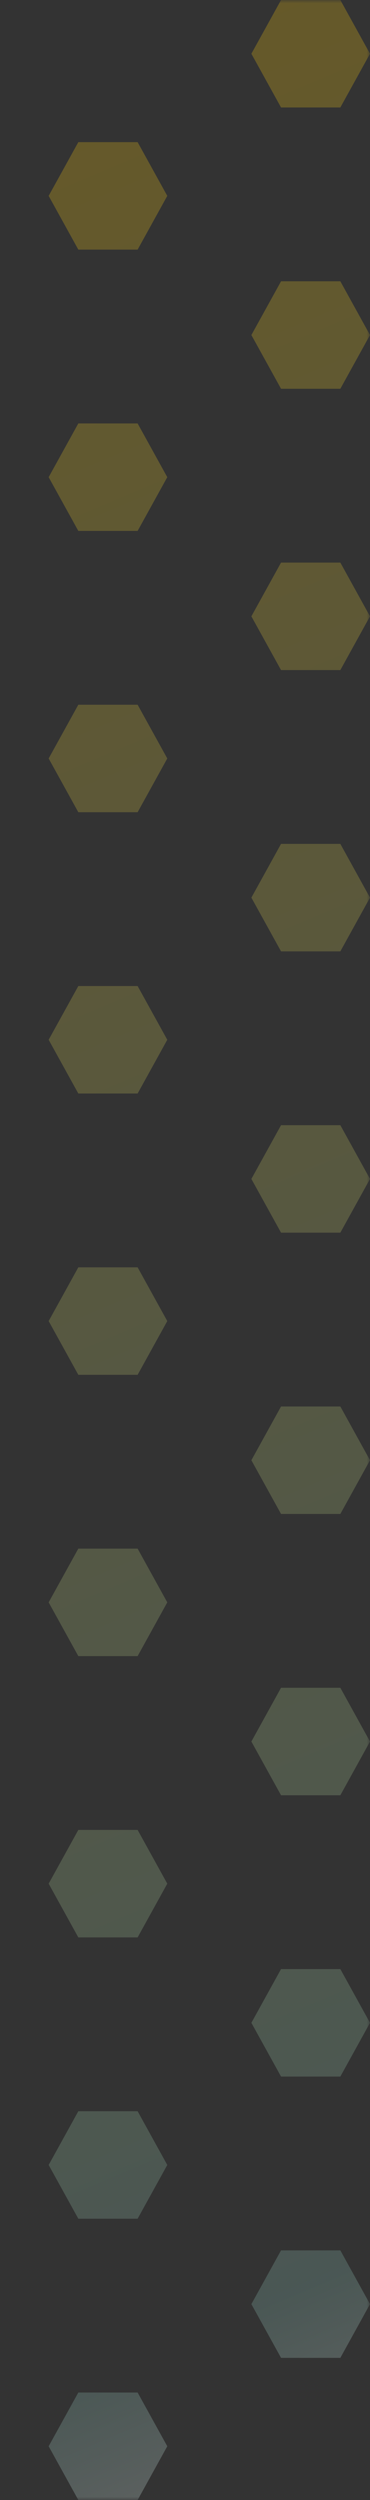 <?xml version="1.0" encoding="UTF-8"?>
<svg width="56px" height="378px" viewBox="0 0 56 378" version="1.1" xmlns="http://www.w3.org/2000/svg" xmlns:xlink="http://www.w3.org/1999/xlink">
    <rect x="0" y="0" width="56" height="378" fill="#333333" stroke="none"/>
    <title>Color gradient hex</title>
    <defs>
        <polygon id="path-1" points="0 0 110 0 110 378 0 378"></polygon>
        <linearGradient x1="61.832%" y1="4.123%" x2="48.362%" y2="107.523%" id="linearGradient-3">
            <stop stop-color="#FFCB0B" offset="0%"></stop>
            <stop stop-color="#90C5BA" offset="90.822%"></stop>
            <stop stop-color="#FFFFFF" offset="100%"></stop>
        </linearGradient>
    </defs>
    <g id="Page-Builder-Update-11/8/23" stroke="none" stroke-width="1" fill="none" fill-rule="evenodd" opacity="0.25">
        <g id="Page-Builder---Split-Section-R3" transform="translate(0, -1681)">
            <g id="Split-Small-Photo-Right" transform="translate(805.5, 1841.5) scale(-1, 1) translate(-805.5, -1841.5)translate(-74, 1527)">
                <g id="Color-gradient-hex" transform="translate(838, 124)">
                    <g transform="translate(791, 30)">
                        <mask id="mask-2" fill="white">
                            <use xlink:href="#path-1"></use>
                        </mask>
                        <g id="Clip-2"></g>
                        <path d="M4.488,16.25 L13.465,16.25 L17.954,8.125 L13.465,0 L4.488,0 L0,8.125 L4.488,16.25 Z M65.853,16.25 L74.829,16.25 L79.318,8.125 L74.829,0 L65.853,0 L61.364,8.125 L65.853,16.25 Z M35.17,37.742 L44.147,37.742 L48.636,29.616 L44.147,21.492 L35.17,21.492 L30.682,29.616 L35.17,37.742 Z M96.535,37.742 L105.512,37.742 L110,29.616 L105.512,21.492 L96.535,21.492 L92.046,29.616 L96.535,37.742 Z M4.488,58.782 L13.465,58.782 L17.954,50.658 L13.465,42.532 L4.488,42.532 L0,50.658 L4.488,58.782 Z M65.853,58.782 L74.829,58.782 L79.318,50.658 L74.829,42.532 L65.853,42.532 L61.364,50.658 L65.853,58.782 Z M35.17,80.274 L44.147,80.274 L48.636,72.149 L44.147,64.024 L35.17,64.024 L30.682,72.149 L35.17,80.274 Z M96.535,80.274 L105.512,80.274 L110,72.149 L105.512,64.024 L96.535,64.024 L92.046,72.149 L96.535,80.274 Z M4.488,101.315 L13.465,101.315 L17.954,93.19 L13.465,85.064 L4.488,85.064 L0,93.19 L4.488,101.315 Z M65.853,101.315 L74.829,101.315 L79.318,93.19 L74.829,85.064 L65.853,85.064 L61.364,93.19 L65.853,101.315 Z M35.17,122.807 L44.147,122.807 L48.636,114.681 L44.147,106.556 L35.17,106.556 L30.682,114.681 L35.17,122.807 Z M96.535,122.807 L105.512,122.807 L110,114.681 L105.512,106.556 L96.535,106.556 L92.046,114.681 L96.535,122.807 Z M4.488,143.847 L13.465,143.847 L17.954,135.722 L13.465,127.596 L4.488,127.596 L0,135.722 L4.488,143.847 Z M65.853,143.847 L74.829,143.847 L79.318,135.722 L74.829,127.596 L65.853,127.596 L61.364,135.722 L65.853,143.847 Z M35.17,165.339 L44.147,165.339 L48.636,157.213 L44.147,149.089 L35.17,149.089 L30.682,157.213 L35.17,165.339 Z M96.535,165.339 L105.512,165.339 L110,157.213 L105.512,149.089 L96.535,149.089 L92.046,157.213 L96.535,165.339 Z M4.488,186.379 L13.465,186.379 L17.954,178.254 L13.465,170.129 L4.488,170.129 L0,178.254 L4.488,186.379 Z M65.853,186.379 L74.829,186.379 L79.318,178.254 L74.829,170.129 L65.853,170.129 L61.364,178.254 L65.853,186.379 Z M35.17,207.871 L44.147,207.871 L48.636,199.745 L44.147,191.621 L35.17,191.621 L30.682,199.745 L35.17,207.871 Z M96.535,207.871 L105.512,207.871 L110,199.745 L105.512,191.621 L96.535,191.621 L92.046,199.745 L96.535,207.871 Z M4.488,228.911 L13.465,228.911 L17.954,220.787 L13.465,212.661 L4.488,212.661 L0,220.787 L4.488,228.911 Z M65.853,228.911 L74.829,228.911 L79.318,220.787 L74.829,212.661 L65.853,212.661 L61.364,220.787 L65.853,228.911 Z M35.17,250.403 L44.147,250.403 L48.636,242.278 L44.147,234.153 L35.17,234.153 L30.682,242.278 L35.17,250.403 Z M96.535,250.403 L105.512,250.403 L110,242.278 L105.512,234.153 L96.535,234.153 L92.046,242.278 L96.535,250.403 Z M4.488,271.444 L13.465,271.444 L17.954,263.319 L13.465,255.193 L4.488,255.193 L0,263.319 L4.488,271.444 Z M65.853,271.444 L74.829,271.444 L79.318,263.319 L74.829,255.193 L65.853,255.193 L61.364,263.319 L65.853,271.444 Z M35.17,292.936 L44.147,292.936 L48.636,284.81 L44.147,276.685 L35.17,276.685 L30.682,284.81 L35.17,292.936 Z M96.535,292.936 L105.512,292.936 L110,284.81 L105.512,276.685 L96.535,276.685 L92.046,284.81 L96.535,292.936 Z M4.488,313.976 L13.465,313.976 L17.954,305.851 L13.465,297.726 L4.488,297.726 L0,305.851 L4.488,313.976 Z M65.853,313.976 L74.829,313.976 L79.318,305.851 L74.829,297.726 L65.853,297.726 L61.364,305.851 L65.853,313.976 Z M35.17,335.468 L44.147,335.468 L48.636,327.342 L44.147,319.218 L35.17,319.218 L30.682,327.342 L35.17,335.468 Z M96.535,335.468 L105.512,335.468 L110,327.342 L105.512,319.218 L96.535,319.218 L92.046,327.342 L96.535,335.468 Z M4.488,356.508 L13.465,356.508 L17.954,348.384 L13.465,340.258 L4.488,340.258 L0,348.384 L4.488,356.508 Z M65.853,356.508 L74.829,356.508 L79.318,348.384 L74.829,340.258 L65.853,340.258 L61.364,348.384 L65.853,356.508 Z M35.17,378 L44.147,378 L48.636,369.875 L44.147,361.75 L35.17,361.75 L30.682,369.875 L35.17,378 Z M92.046,369.875 L96.535,361.75 L105.512,361.75 L110,369.875 L105.512,378 L96.535,378 L92.046,369.875 Z" id="Fill-1" fill="url(#linearGradient-3)" mask="url(#mask-2)"></path>
                    </g>
                </g>
            </g>
        </g>
    </g>
</svg>